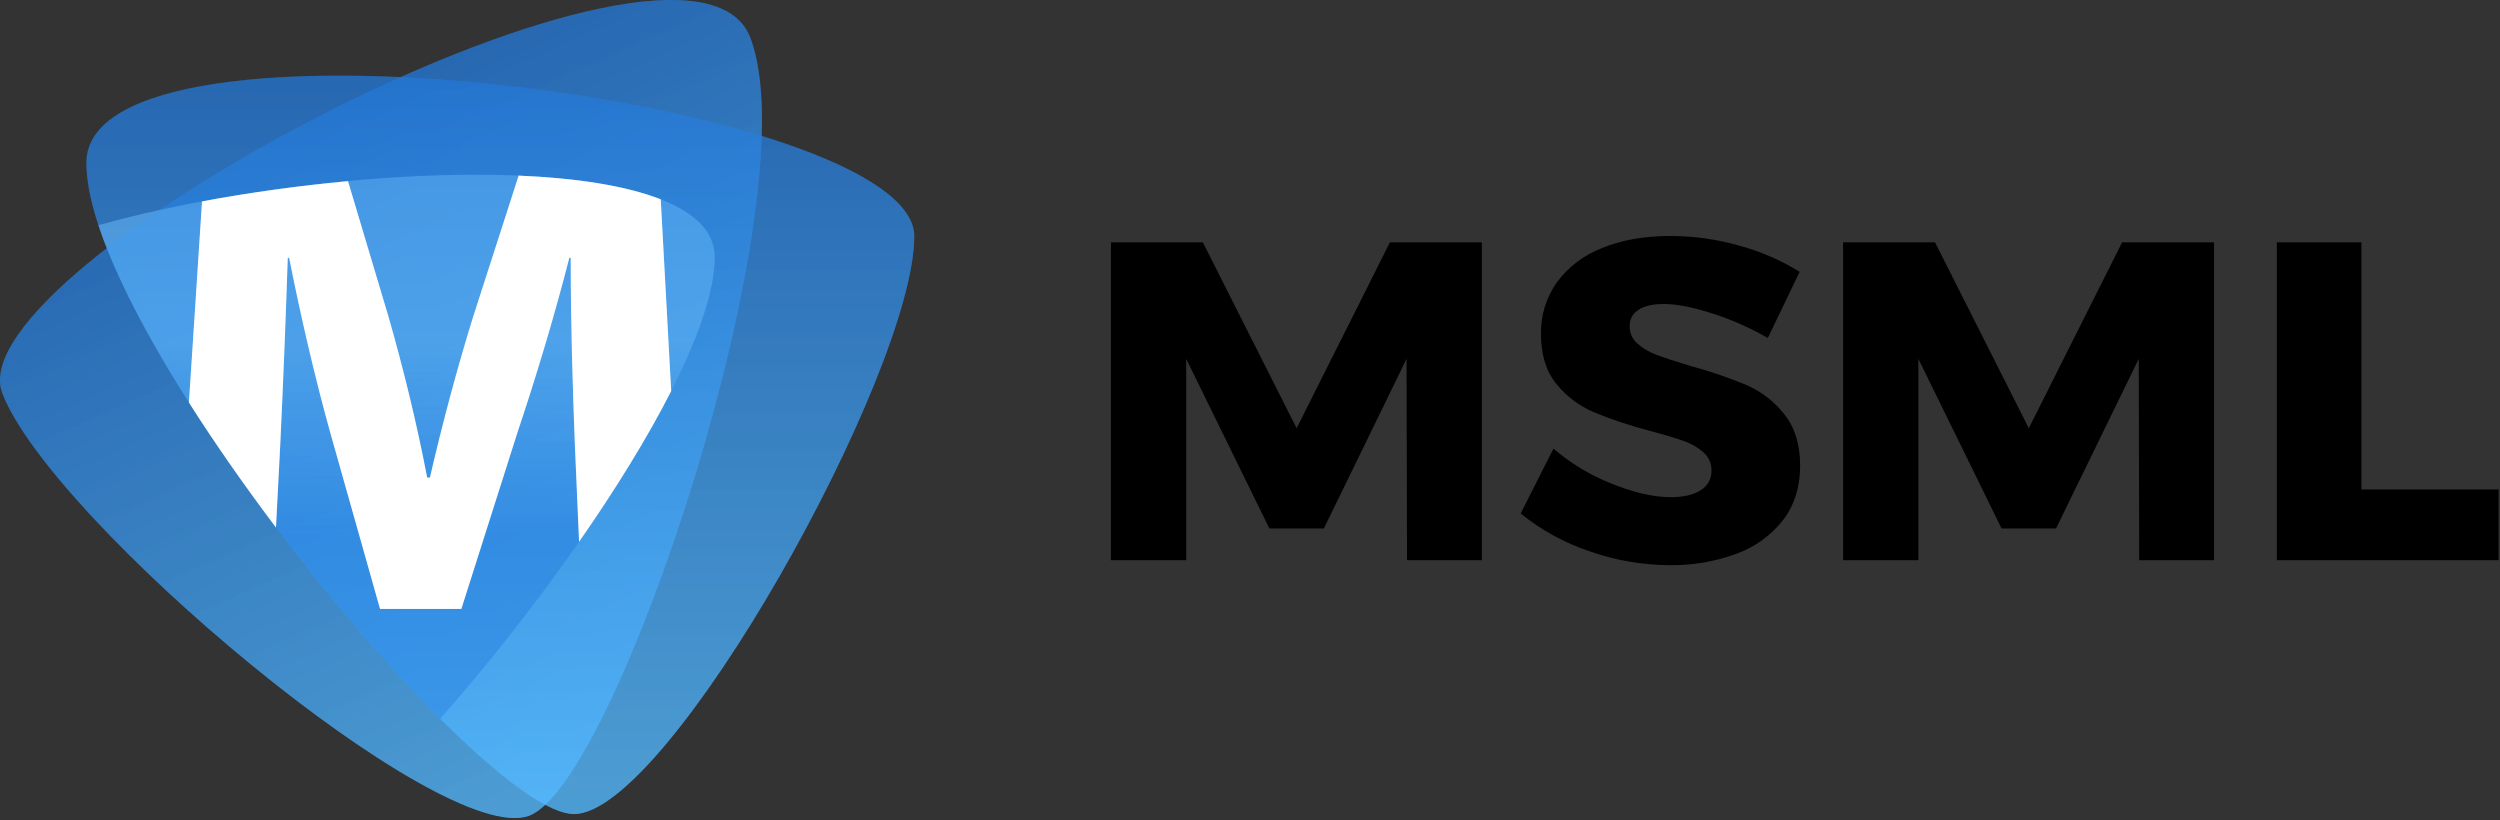 <svg width="713" height="234" viewBox="0 0 713 234" fill="none" xmlns="http://www.w3.org/2000/svg">
<rect x="0" y="0" width="713" height="234" fill="#333333" stroke="none"/>
<path opacity="0.54" fill-rule="evenodd" clip-rule="evenodd" d="M213.964 10.705C231.403 55.91 176.057 223.318 150.894 232.651C125.731 241.984 14.695 148.526 0.672 112.175C-13.351 75.825 196.525 -34.501 213.964 10.705Z" fill="url(#paint0_linear_705_1596)"/>
<path opacity="0.54" fill-rule="evenodd" clip-rule="evenodd" d="M24.639 46.458C24.639 94.789 136.81 232.17 163.714 232.17C190.616 232.17 260.749 106.238 260.749 67.374C260.749 28.509 24.639 -1.873 24.639 46.458Z" fill="url(#paint1_linear_705_1596)"/>
<path opacity="0.32" fill-rule="evenodd" clip-rule="evenodd" d="M125.545 204.977C162.72 162.911 203.837 101.815 203.837 73.36C203.837 41.251 93.641 45.88 28.075 64.217C41.171 103.949 89.088 168.562 125.545 204.977Z" fill="url(#paint2_linear_705_1596)"/>
<path fill-rule="evenodd" clip-rule="evenodd" d="M188.444 56.848C178.444 52.932 164.255 50.779 147.918 50.087L135.087 89.871C130.604 104.204 126.121 120.921 122.613 136.21H121.833C118.91 120.921 115.011 104.968 110.724 90.062L99.251 51.666C85.224 52.97 71.05 54.925 57.614 57.446L53.883 114.781C61.38 126.581 69.847 138.677 78.709 150.419L79.929 126.853C80.708 110.8 81.488 91.108 82.073 73.526H82.463C85.776 90.344 90.064 108.69 94.352 123.979L108.385 173.667H131.578L147.56 123.406C152.628 108.308 158.085 90.344 162.373 73.526H162.763C162.763 92.637 163.348 110.988 163.932 126.468L165.152 154.517C175.432 139.754 184.594 124.957 191.422 111.526L188.444 56.848Z" fill="white"/>
<path opacity="0.54" fill-rule="evenodd" clip-rule="evenodd" d="M213.964 10.705C231.403 55.91 176.057 223.318 150.894 232.651C125.731 241.984 14.695 148.526 0.672 112.175C-13.351 75.825 196.525 -34.501 213.964 10.705Z" fill="url(#paint3_linear_705_1596)"/>
<path opacity="0.54" fill-rule="evenodd" clip-rule="evenodd" d="M24.639 46.458C24.639 94.789 136.81 232.17 163.714 232.17C190.616 232.17 260.749 106.238 260.749 67.374C260.749 28.509 24.639 -1.873 24.639 46.458Z" fill="url(#paint4_linear_705_1596)"/>
<path opacity="0.32" fill-rule="evenodd" clip-rule="evenodd" d="M125.545 204.977C162.72 162.911 203.837 101.815 203.837 73.36C203.837 41.251 93.641 45.88 28.075 64.217C41.171 103.949 89.088 168.562 125.545 204.977Z" fill="url(#paint5_linear_705_1596)"/>
<path fill-rule="evenodd" clip-rule="evenodd" d="M188.444 56.848C178.444 52.932 164.255 50.779 147.918 50.087L135.087 89.871C130.604 104.204 126.121 120.921 122.613 136.21H121.833C118.91 120.921 115.011 104.968 110.724 90.062L99.251 51.666C85.224 52.97 71.05 54.925 57.614 57.446L53.883 114.781C61.38 126.581 69.847 138.677 78.709 150.419L79.929 126.853C80.708 110.8 81.488 91.108 82.073 73.526H82.463C85.776 90.344 90.064 108.69 94.352 123.979L108.385 173.667H131.578L147.56 123.406C152.628 108.308 158.085 90.344 162.373 73.526H162.763C162.763 92.637 163.348 110.988 163.932 126.468L165.152 154.517C175.432 139.754 184.594 124.957 191.422 111.526L188.444 56.848Z" fill="white"/>
<path fill-rule="evenodd" clip-rule="evenodd" d="M316.833 69.113H343.051L369.796 122.134L396.408 69.113H422.626V159.766H401.283L401.151 102.348L377.569 150.713H362.022L338.308 102.348V159.766H316.833V69.113Z" fill="black"/>
<path fill-rule="evenodd" clip-rule="evenodd" d="M488.434 89.416C482.855 87.606 478.178 86.7 474.403 86.7C471.416 86.7 469.066 87.239 467.354 88.317C465.686 89.314 464.702 91.122 464.785 93.037C464.748 94.939 465.567 96.761 467.025 98.016C468.644 99.428 470.522 100.525 472.558 101.249C474.753 102.069 478.003 103.125 482.308 104.417C487.716 105.881 493.019 107.696 498.183 109.848C502.415 111.706 506.107 114.574 508.921 118.19C511.905 121.94 513.399 126.832 513.4 132.867C513.4 138.903 511.775 144.054 508.525 148.321C505.097 152.72 500.456 156.063 495.153 157.956C489.11 160.176 482.699 161.272 476.247 161.188C468.455 161.162 460.724 159.828 453.39 157.244C446.211 154.847 439.537 151.188 433.693 146.446L443.047 127.953C447.952 132.158 453.541 135.524 459.581 137.911C465.949 140.497 471.592 141.791 476.51 141.791C480.111 141.791 482.944 141.144 485.009 139.851C487.022 138.651 488.208 136.47 488.105 134.161C488.147 132.188 487.304 130.296 485.799 128.987C484.109 127.522 482.138 126.401 480.002 125.69C477.674 124.872 474.402 123.902 470.187 122.781C464.845 121.389 459.607 119.639 454.509 117.543C450.36 115.761 446.718 113.008 443.903 109.525C440.959 105.949 439.488 101.185 439.49 95.235C439.384 89.974 440.975 84.813 444.036 80.493C447.297 76.091 451.779 72.702 456.947 70.729C462.523 68.446 469 67.303 476.379 67.302C483.067 67.304 489.721 68.241 496.141 70.083C502.185 71.738 507.954 74.243 513.268 77.519L504.178 96.399C499.198 93.528 493.92 91.187 488.434 89.416V89.416Z" fill="black"/>
<path fill-rule="evenodd" clip-rule="evenodd" d="M525.651 69.113H551.869L578.613 122.134L605.226 69.113H631.444V159.766H610.101L609.969 102.348L586.386 150.713H570.84L547.126 102.348V159.766H525.651V69.113Z" fill="black"/>
<path fill-rule="evenodd" clip-rule="evenodd" d="M649.361 69.113H673.47V139.592H712.6V159.766H649.361V69.113Z" fill="black"/>
<defs>
<linearGradient id="paint0_linear_705_1596" x1="-15.364" y1="49.579" x2="78.785" y2="261.296" gradientUnits="userSpaceOnUse">
<stop stop-color="#1D6ECF"/>
<stop offset="1" stop-color="#54B9FF"/>
</linearGradient>
<linearGradient id="paint1_linear_705_1596" x1="12.965" y1="-3.687" x2="12.965" y2="227.729" gradientUnits="userSpaceOnUse">
<stop stop-color="#1D6ECF"/>
<stop offset="1" stop-color="#54B9FF"/>
</linearGradient>
<linearGradient id="paint2_linear_705_1596" x1="147.38" y1="152.435" x2="147.38" y2="96.96" gradientUnits="userSpaceOnUse">
<stop stop-color="#1A71D9"/>
<stop offset="1" stop-color="#78C8FF"/>
</linearGradient>
<linearGradient id="paint3_linear_705_1596" x1="-15.364" y1="49.579" x2="78.785" y2="261.296" gradientUnits="userSpaceOnUse">
<stop stop-color="#1D6ECF"/>
<stop offset="1" stop-color="#54B9FF"/>
</linearGradient>
<linearGradient id="paint4_linear_705_1596" x1="12.965" y1="-3.687" x2="12.965" y2="227.729" gradientUnits="userSpaceOnUse">
<stop stop-color="#1D6ECF"/>
<stop offset="1" stop-color="#54B9FF"/>
</linearGradient>
<linearGradient id="paint5_linear_705_1596" x1="147.38" y1="152.435" x2="147.38" y2="96.96" gradientUnits="userSpaceOnUse">
<stop stop-color="#1A71D9"/>
<stop offset="1" stop-color="#78C8FF"/>
</linearGradient>
</defs>
</svg>

